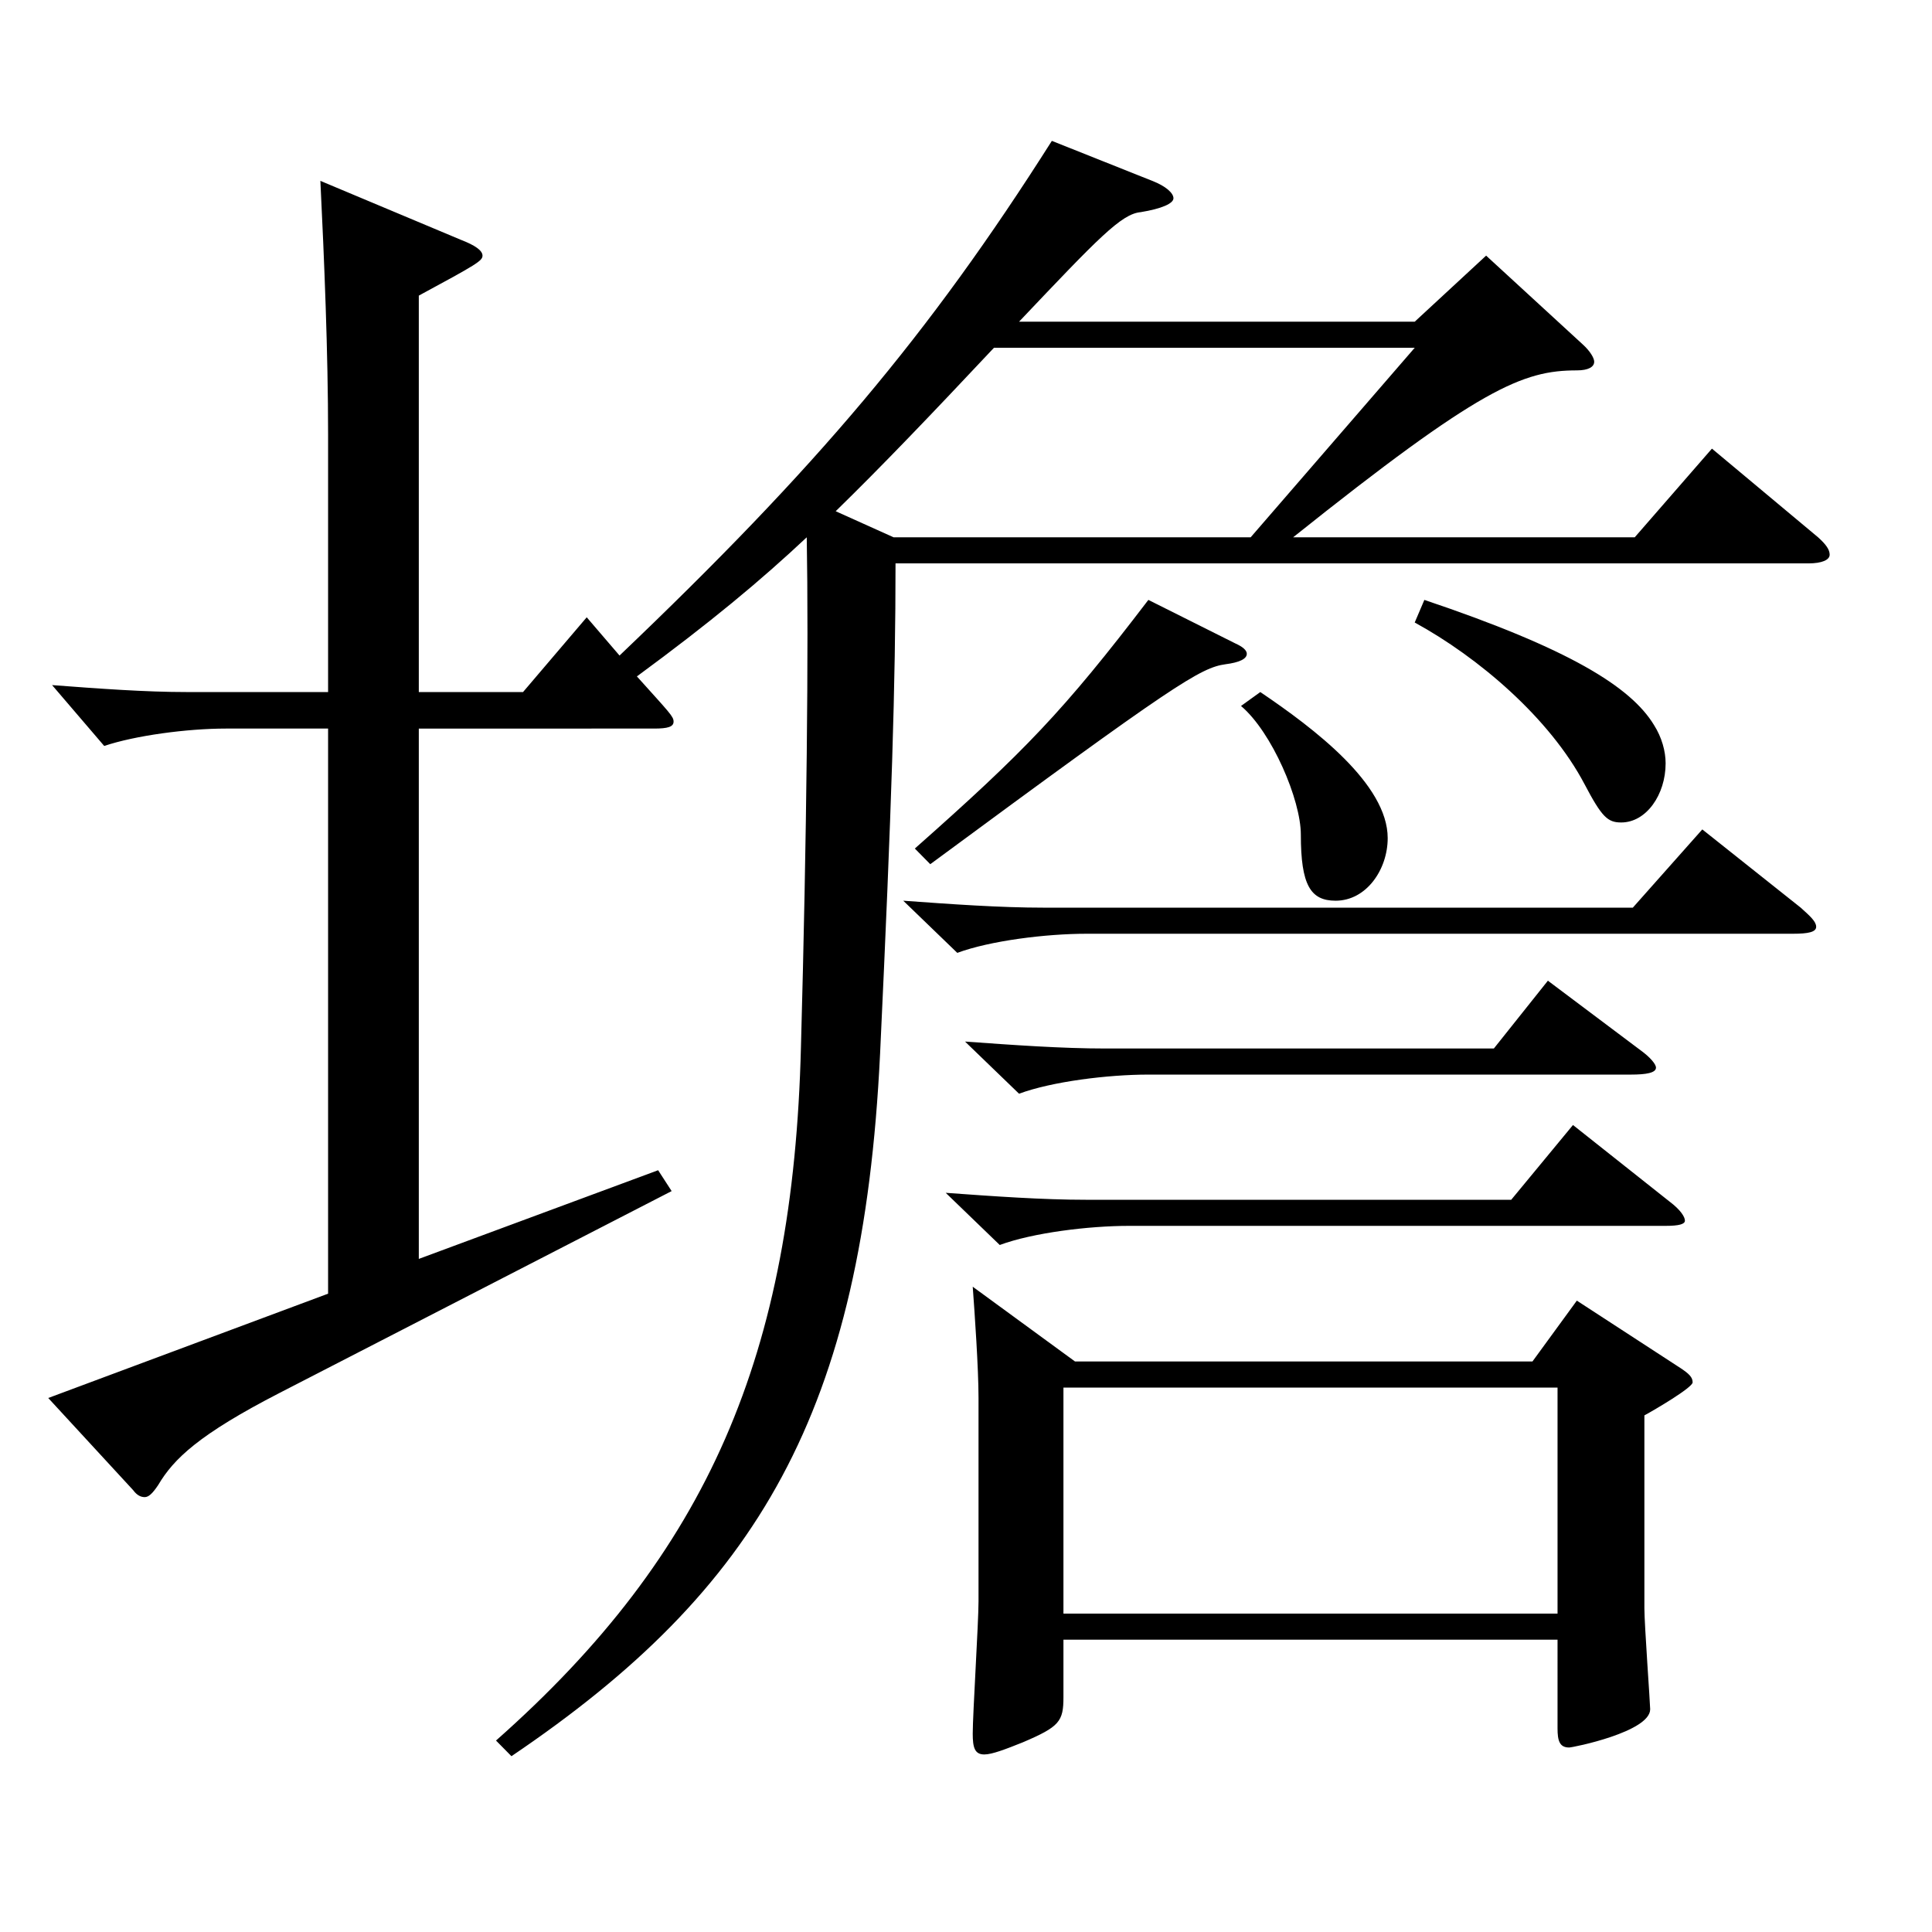<?xml version="1.0" encoding="utf-8"?>
<!-- Generator: Adobe Illustrator 16.0.0, SVG Export Plug-In . SVG Version: 6.00 Build 0)  -->
<!DOCTYPE svg PUBLIC "-//W3C//DTD SVG 1.1//EN" "http://www.w3.org/Graphics/SVG/1.1/DTD/svg11.dtd">
<svg version="1.1" id="图层_1" xmlns="http://www.w3.org/2000/svg" xmlns:xlink="http://www.w3.org/1999/xlink" x="0px" y="0px"
	 width="1000px" height="1000px" viewBox="0 0 1000 1000" enable-background="new 0 0 1000 1000" xml:space="preserve">
<path d="M169.82,377.107h-52.946c-19.979,0-46.952,3.6-62.937,9l-26.973-31.5c23.976,1.8,47.951,3.6,69.93,3.6h72.926V225.009
	c0-42.3-1.997-90.899-3.995-131.399l72.926,30.6c6.993,2.7,10.989,5.4,10.989,8.1c0,2.7-2.997,4.5-32.967,20.7v205.198h53.945
	l32.967-38.699l16.983,19.8c101.897-97.199,159.839-165.599,223.774-266.398l51.947,20.7c6.993,2.7,10.989,6.3,10.989,9
	s-5.994,5.399-16.983,7.2c-9.989,0.899-21.978,13.499-62.937,56.699h204.794l36.963-34.2l49.949,45.9c3.996,3.6,5.994,7.199,5.994,9
	c0,2.699-2.997,4.5-8.991,4.5c-27.972,0-49.949,9-146.852,86.399h176.821l39.96-45.9l54.944,45.9c3.996,3.6,5.994,6.3,5.994,9
	c0,2.699-3.996,4.499-10.989,4.499H463.524c0,62.1-1.998,126-7.992,253.799c-8.99,185.398-62.937,277.198-190.808,363.598
	l-7.991-8.101c109.889-97.199,153.845-199.798,157.841-359.097c2.997-108.899,3.996-206.999,2.997-263.698
	c-23.977,22.499-49.95,44.1-87.912,71.999c16.983,18.9,18.981,20.7,18.981,23.399c0,2.7-2.997,3.601-9.99,3.601H216.773v274.498
	l123.875-45.899l6.993,10.8L144.846,720.905c-41.957,21.6-54.944,34.199-62.937,47.699c-2.997,4.5-4.995,6.3-6.993,6.3
	s-3.995-0.899-5.993-3.6l-43.956-47.7l144.854-53.999V377.107z M514.474,180.009c-32.967,35.1-57.942,61.199-81.918,84.6l29.97,13.5
	h184.813l84.915-98.1H514.474z M932.053,469.807c4.994,4.5,7.991,7.2,7.991,9.9c0,2.699-3.996,3.6-11.987,3.6H562.425
	c-20.979,0-49.949,3.6-66.933,9.899l-27.972-26.999c24.975,1.8,49.95,3.6,72.927,3.6H845.14l35.964-40.5L932.053,469.807z
	 M639.348,333.008c3.996,1.8,5.994,3.6,5.994,5.399c0,2.7-3.996,4.5-10.989,5.4c-12.987,1.8-25.974,9.899-152.846,103.499
	l-7.992-8.1c56.942-50.399,76.922-71.1,120.878-128.699L639.348,333.008z M864.121,621.905c5.993,4.5,7.991,8.101,7.991,9.9
	s-2.996,2.7-9.989,2.7h-277.72c-20.979,0-49.95,3.6-66.933,9.899l-27.973-27c24.976,1.801,49.95,3.601,72.927,3.601h219.778
	l31.968-38.7L864.121,621.905z M849.136,543.606c4.995,3.6,7.992,7.199,7.992,9c0,2.699-4.995,3.6-12.987,3.6H594.393
	c-20.979,0-49.949,3.6-66.933,9.9l-27.972-27c24.975,1.8,49.95,3.6,72.927,3.6h200.798l27.972-35.1L849.136,543.606z
	 M806.179,848.704H550.437v29.7c0,12.6-1.997,15.3-20.979,23.399c-8.99,3.6-15.983,6.3-19.979,6.3c-4.995,0-5.994-3.6-5.994-10.8
	c0-9.899,2.997-57.6,2.997-68.399v-105.3c0-15.3-1.998-44.1-2.997-57.6l52.946,38.7h236.762l22.977-31.5l53.945,35.1
	c3.996,2.7,5.994,4.5,5.994,7.2s-19.979,14.4-24.975,17.1v99.899c0,8.101,2.997,49.5,2.997,52.2c0,11.699-39.96,19.8-41.958,19.8
	c-4.994,0-5.994-3.601-5.994-9.9V848.704z M550.437,718.205v116.999h255.742V718.205H550.437z M652.334,358.207
	c27.972,18.9,65.934,47.7,65.934,75.6c0,16.2-10.988,32.4-26.973,32.4c-12.987,0-17.981-8.101-17.981-34.2
	c0-18-14.985-53.1-30.969-66.6L652.334,358.207z M737.249,310.508c74.924,25.2,106.892,45,118.88,64.8
	c3.996,6.3,5.994,13.5,5.994,19.8c0,16.199-9.99,30.6-22.978,30.6c-6.992,0-9.989-2.7-18.98-19.8
	c-17.981-34.2-54.944-65.699-87.911-83.699L737.249,310.508z"/>
</svg>
